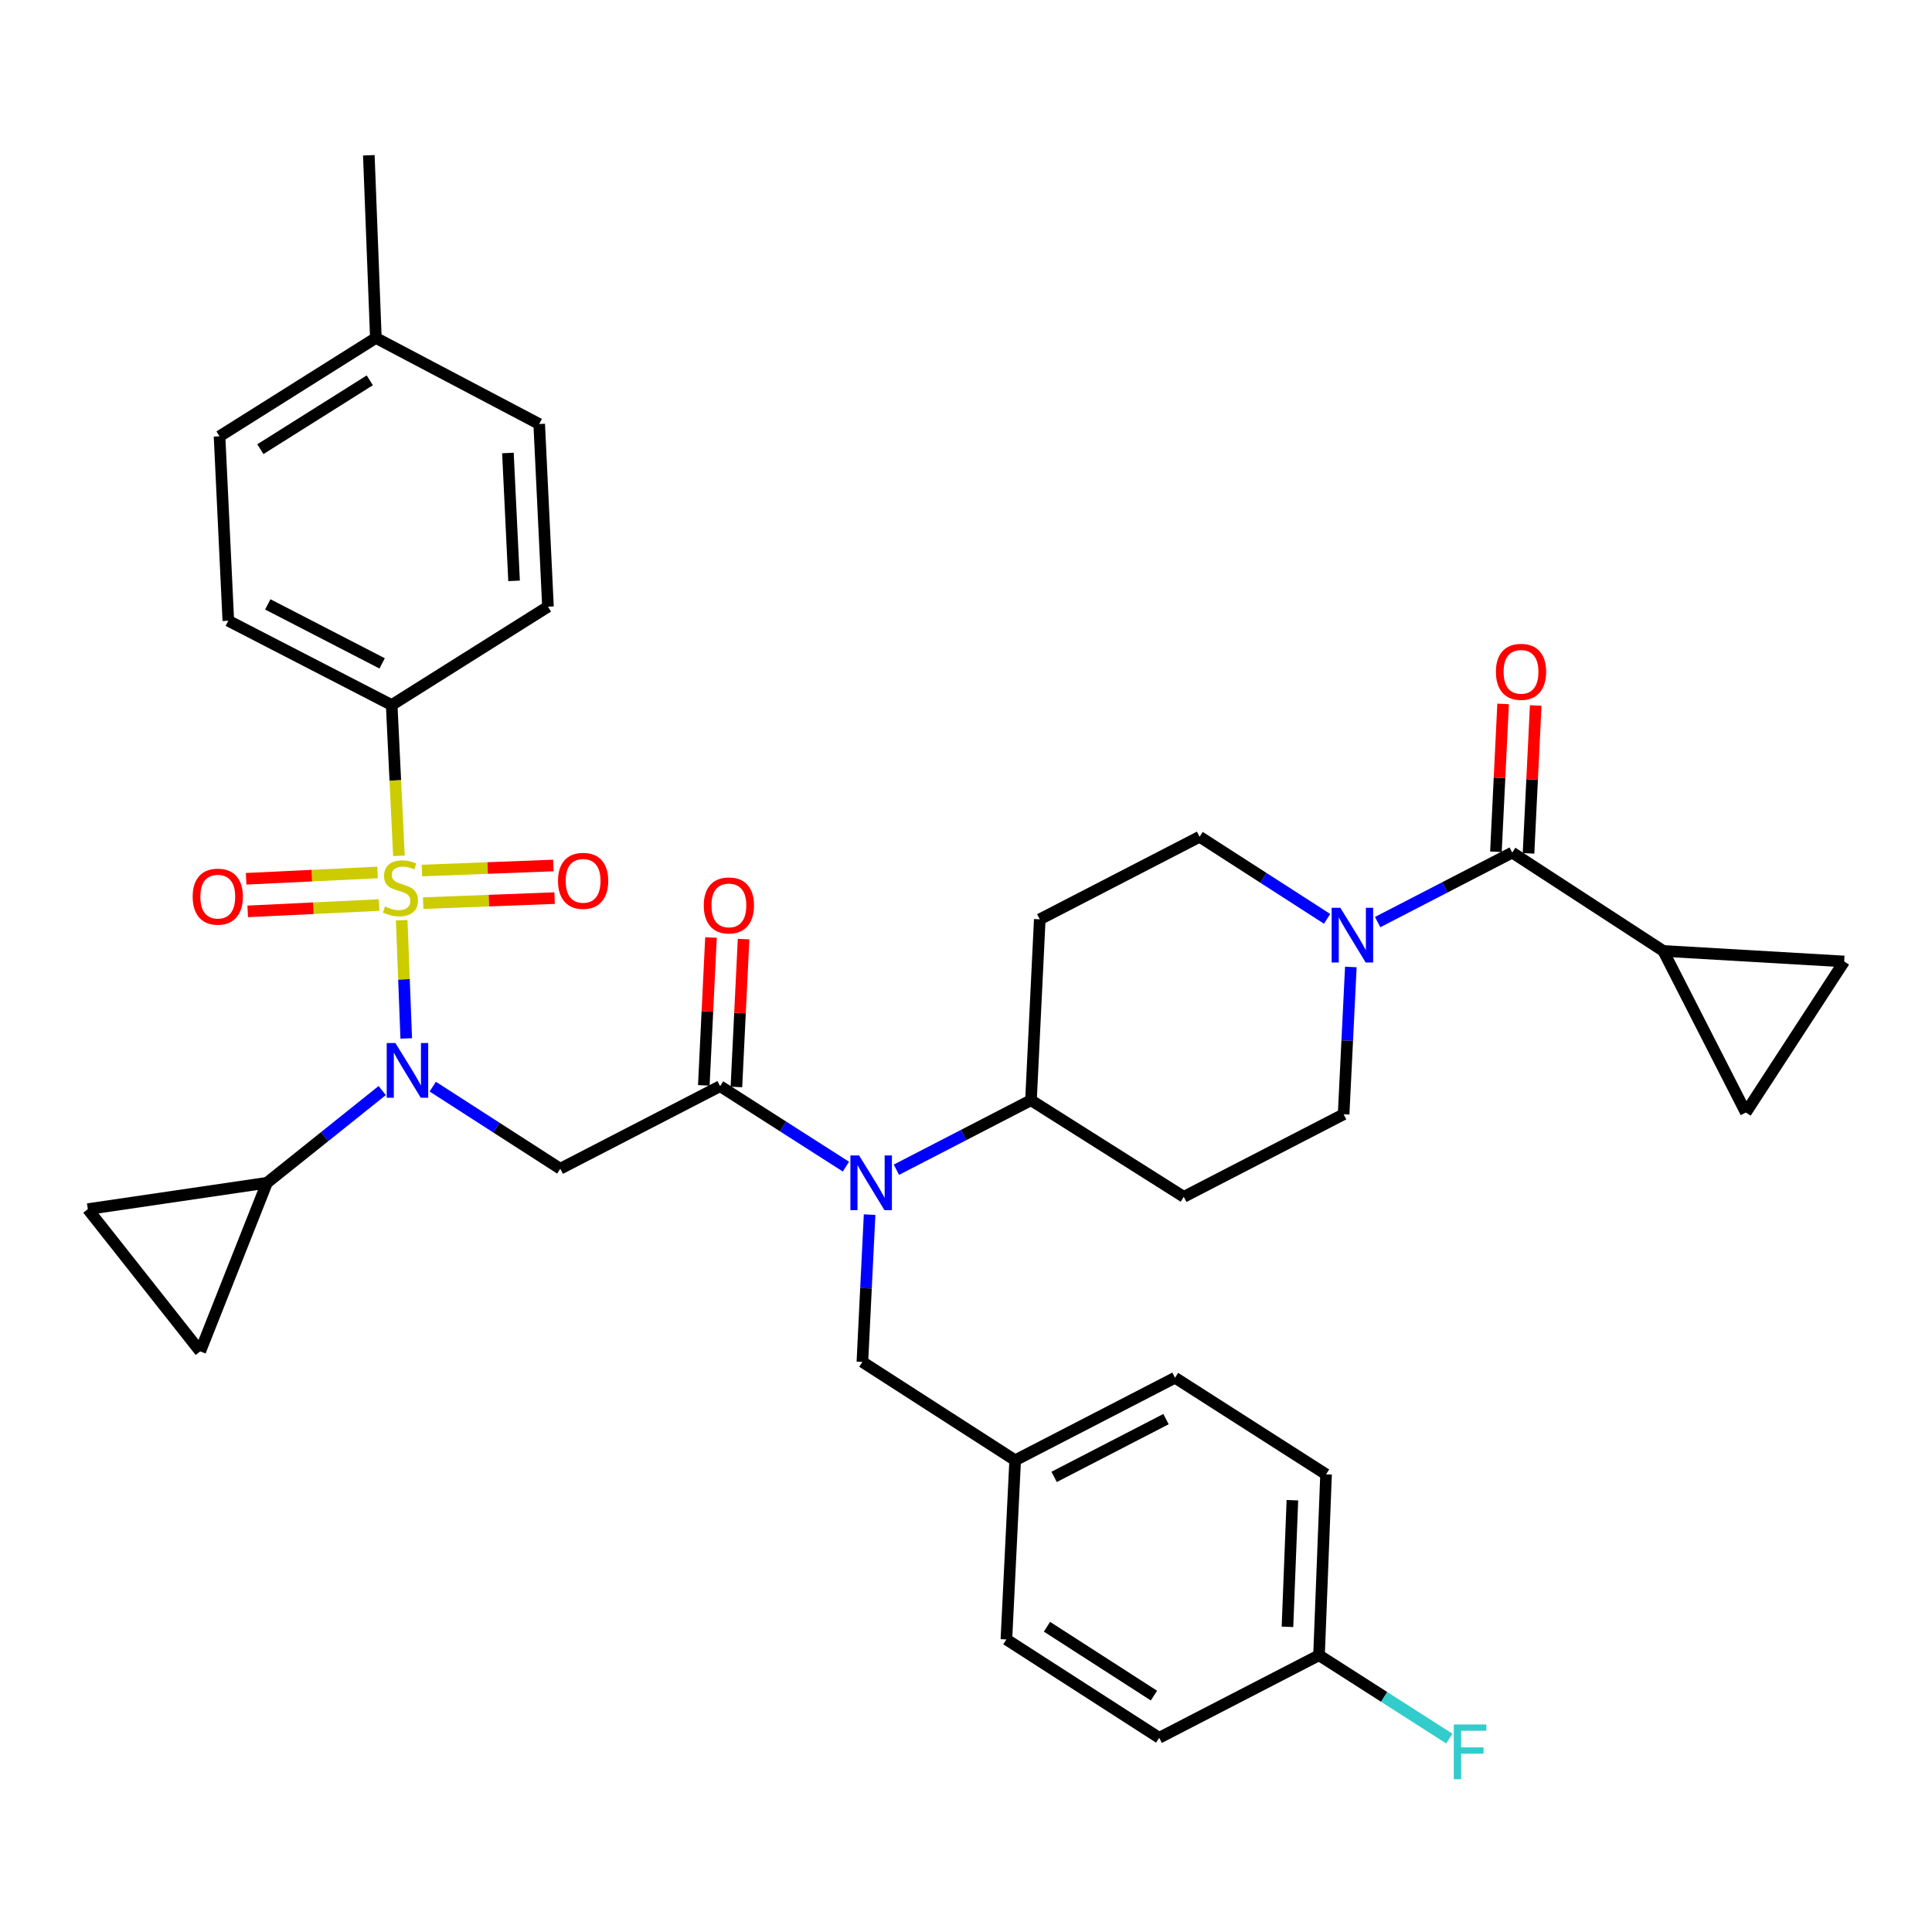 <?xml version='1.0' encoding='iso-8859-1'?>
<svg version='1.1' baseProfile='full'
              xmlns='http://www.w3.org/2000/svg'
                      xmlns:rdkit='http://www.rdkit.org/xml'
                      xmlns:xlink='http://www.w3.org/1999/xlink'
                  xml:space='preserve'
width='1000px' height='1000px' viewBox='0 0 1000 1000'>
<!-- END OF HEADER -->
<rect style='opacity:1.0;fill:#FFFFFF;stroke:none' width='1000' height='1000' x='0' y='0'> </rect>
<path class='bond-0' d='M 860.917,492.203 L 903.644,575.837' style='fill:none;fill-rule:evenodd;stroke:#000000;stroke-width:6px;stroke-linecap:butt;stroke-linejoin:miter;stroke-opacity:1' />
<path class='bond-1' d='M 860.917,492.203 L 954.545,497.655' style='fill:none;fill-rule:evenodd;stroke:#000000;stroke-width:6px;stroke-linecap:butt;stroke-linejoin:miter;stroke-opacity:1' />
<path class='bond-2' d='M 860.917,492.203 L 782.725,441.292' style='fill:none;fill-rule:evenodd;stroke:#000000;stroke-width:6px;stroke-linecap:butt;stroke-linejoin:miter;stroke-opacity:1' />
<path class='bond-3' d='M 699.194,500.501 L 697.327,538.624' style='fill:none;fill-rule:evenodd;stroke:#0000FF;stroke-width:6px;stroke-linecap:butt;stroke-linejoin:miter;stroke-opacity:1' />
<path class='bond-3' d='M 697.327,538.624 L 695.459,576.747' style='fill:none;fill-rule:evenodd;stroke:#000000;stroke-width:6px;stroke-linecap:butt;stroke-linejoin:miter;stroke-opacity:1' />
<path class='bond-4' d='M 713.069,477.27 L 747.897,459.281' style='fill:none;fill-rule:evenodd;stroke:#0000FF;stroke-width:6px;stroke-linecap:butt;stroke-linejoin:miter;stroke-opacity:1' />
<path class='bond-4' d='M 747.897,459.281 L 782.725,441.292' style='fill:none;fill-rule:evenodd;stroke:#000000;stroke-width:6px;stroke-linecap:butt;stroke-linejoin:miter;stroke-opacity:1' />
<path class='bond-5' d='M 686.91,475.593 L 653.91,454.351' style='fill:none;fill-rule:evenodd;stroke:#0000FF;stroke-width:6px;stroke-linecap:butt;stroke-linejoin:miter;stroke-opacity:1' />
<path class='bond-5' d='M 653.91,454.351 L 620.909,433.109' style='fill:none;fill-rule:evenodd;stroke:#000000;stroke-width:6px;stroke-linecap:butt;stroke-linejoin:miter;stroke-opacity:1' />
<path class='bond-6' d='M 791.162,441.702 L 793.022,403.435' style='fill:none;fill-rule:evenodd;stroke:#000000;stroke-width:6px;stroke-linecap:butt;stroke-linejoin:miter;stroke-opacity:1' />
<path class='bond-6' d='M 793.022,403.435 L 794.882,365.168' style='fill:none;fill-rule:evenodd;stroke:#FF0000;stroke-width:6px;stroke-linecap:butt;stroke-linejoin:miter;stroke-opacity:1' />
<path class='bond-6' d='M 774.289,440.882 L 776.149,402.615' style='fill:none;fill-rule:evenodd;stroke:#000000;stroke-width:6px;stroke-linecap:butt;stroke-linejoin:miter;stroke-opacity:1' />
<path class='bond-6' d='M 776.149,402.615 L 778.01,364.348' style='fill:none;fill-rule:evenodd;stroke:#FF0000;stroke-width:6px;stroke-linecap:butt;stroke-linejoin:miter;stroke-opacity:1' />
<path class='bond-7' d='M 903.644,575.837 L 954.545,497.655' style='fill:none;fill-rule:evenodd;stroke:#000000;stroke-width:6px;stroke-linecap:butt;stroke-linejoin:miter;stroke-opacity:1' />
<path class='bond-8' d='M 223.994,562.445 L 256.994,583.687' style='fill:none;fill-rule:evenodd;stroke:#0000FF;stroke-width:6px;stroke-linecap:butt;stroke-linejoin:miter;stroke-opacity:1' />
<path class='bond-8' d='M 256.994,583.687 L 289.995,604.929' style='fill:none;fill-rule:evenodd;stroke:#000000;stroke-width:6px;stroke-linecap:butt;stroke-linejoin:miter;stroke-opacity:1' />
<path class='bond-9' d='M 210.268,537.493 L 209.092,506.897' style='fill:none;fill-rule:evenodd;stroke:#0000FF;stroke-width:6px;stroke-linecap:butt;stroke-linejoin:miter;stroke-opacity:1' />
<path class='bond-9' d='M 209.092,506.897 L 207.917,476.302' style='fill:none;fill-rule:evenodd;stroke:#CCCC00;stroke-width:6px;stroke-linecap:butt;stroke-linejoin:miter;stroke-opacity:1' />
<path class='bond-10' d='M 197.834,564.475 L 168.013,588.339' style='fill:none;fill-rule:evenodd;stroke:#0000FF;stroke-width:6px;stroke-linecap:butt;stroke-linejoin:miter;stroke-opacity:1' />
<path class='bond-10' d='M 168.013,588.339 L 138.192,612.202' style='fill:none;fill-rule:evenodd;stroke:#000000;stroke-width:6px;stroke-linecap:butt;stroke-linejoin:miter;stroke-opacity:1' />
<path class='bond-11' d='M 202.738,364.922 L 118.175,321.293' style='fill:none;fill-rule:evenodd;stroke:#000000;stroke-width:6px;stroke-linecap:butt;stroke-linejoin:miter;stroke-opacity:1' />
<path class='bond-11' d='M 197.798,343.365 L 138.604,312.826' style='fill:none;fill-rule:evenodd;stroke:#000000;stroke-width:6px;stroke-linecap:butt;stroke-linejoin:miter;stroke-opacity:1' />
<path class='bond-12' d='M 202.738,364.922 L 283.632,314.02' style='fill:none;fill-rule:evenodd;stroke:#000000;stroke-width:6px;stroke-linecap:butt;stroke-linejoin:miter;stroke-opacity:1' />
<path class='bond-13' d='M 202.738,364.922 L 204.609,403.953' style='fill:none;fill-rule:evenodd;stroke:#000000;stroke-width:6px;stroke-linecap:butt;stroke-linejoin:miter;stroke-opacity:1' />
<path class='bond-13' d='M 204.609,403.953 L 206.48,442.983' style='fill:none;fill-rule:evenodd;stroke:#CCCC00;stroke-width:6px;stroke-linecap:butt;stroke-linejoin:miter;stroke-opacity:1' />
<path class='bond-14' d='M 219.04,467.47 L 253.052,466.164' style='fill:none;fill-rule:evenodd;stroke:#CCCC00;stroke-width:6px;stroke-linecap:butt;stroke-linejoin:miter;stroke-opacity:1' />
<path class='bond-14' d='M 253.052,466.164 L 287.064,464.857' style='fill:none;fill-rule:evenodd;stroke:#FF0000;stroke-width:6px;stroke-linecap:butt;stroke-linejoin:miter;stroke-opacity:1' />
<path class='bond-14' d='M 218.392,450.59 L 252.404,449.284' style='fill:none;fill-rule:evenodd;stroke:#CCCC00;stroke-width:6px;stroke-linecap:butt;stroke-linejoin:miter;stroke-opacity:1' />
<path class='bond-14' d='M 252.404,449.284 L 286.416,447.978' style='fill:none;fill-rule:evenodd;stroke:#FF0000;stroke-width:6px;stroke-linecap:butt;stroke-linejoin:miter;stroke-opacity:1' />
<path class='bond-15' d='M 195.418,451.585 L 161.407,453.222' style='fill:none;fill-rule:evenodd;stroke:#CCCC00;stroke-width:6px;stroke-linecap:butt;stroke-linejoin:miter;stroke-opacity:1' />
<path class='bond-15' d='M 161.407,453.222 L 127.396,454.859' style='fill:none;fill-rule:evenodd;stroke:#FF0000;stroke-width:6px;stroke-linecap:butt;stroke-linejoin:miter;stroke-opacity:1' />
<path class='bond-15' d='M 196.23,468.457 L 162.219,470.094' style='fill:none;fill-rule:evenodd;stroke:#CCCC00;stroke-width:6px;stroke-linecap:butt;stroke-linejoin:miter;stroke-opacity:1' />
<path class='bond-15' d='M 162.219,470.094 L 128.208,471.732' style='fill:none;fill-rule:evenodd;stroke:#FF0000;stroke-width:6px;stroke-linecap:butt;stroke-linejoin:miter;stroke-opacity:1' />
<path class='bond-16' d='M 118.175,321.293 L 113.633,225.835' style='fill:none;fill-rule:evenodd;stroke:#000000;stroke-width:6px;stroke-linecap:butt;stroke-linejoin:miter;stroke-opacity:1' />
<path class='bond-17' d='M 283.632,314.02 L 279.09,219.472' style='fill:none;fill-rule:evenodd;stroke:#000000;stroke-width:6px;stroke-linecap:butt;stroke-linejoin:miter;stroke-opacity:1' />
<path class='bond-17' d='M 266.078,300.649 L 262.899,234.465' style='fill:none;fill-rule:evenodd;stroke:#000000;stroke-width:6px;stroke-linecap:butt;stroke-linejoin:miter;stroke-opacity:1' />
<path class='bond-18' d='M 138.192,612.202 L 45.455,625.838' style='fill:none;fill-rule:evenodd;stroke:#000000;stroke-width:6px;stroke-linecap:butt;stroke-linejoin:miter;stroke-opacity:1' />
<path class='bond-19' d='M 138.192,612.202 L 103.629,699.477' style='fill:none;fill-rule:evenodd;stroke:#000000;stroke-width:6px;stroke-linecap:butt;stroke-linejoin:miter;stroke-opacity:1' />
<path class='bond-20' d='M 45.455,625.838 L 103.629,699.477' style='fill:none;fill-rule:evenodd;stroke:#000000;stroke-width:6px;stroke-linecap:butt;stroke-linejoin:miter;stroke-opacity:1' />
<path class='bond-21' d='M 463.978,605.452 L 498.806,587.463' style='fill:none;fill-rule:evenodd;stroke:#0000FF;stroke-width:6px;stroke-linecap:butt;stroke-linejoin:miter;stroke-opacity:1' />
<path class='bond-21' d='M 498.806,587.463 L 533.634,569.474' style='fill:none;fill-rule:evenodd;stroke:#000000;stroke-width:6px;stroke-linecap:butt;stroke-linejoin:miter;stroke-opacity:1' />
<path class='bond-22' d='M 437.85,603.849 L 405.289,583.026' style='fill:none;fill-rule:evenodd;stroke:#0000FF;stroke-width:6px;stroke-linecap:butt;stroke-linejoin:miter;stroke-opacity:1' />
<path class='bond-22' d='M 405.289,583.026 L 372.728,562.202' style='fill:none;fill-rule:evenodd;stroke:#000000;stroke-width:6px;stroke-linecap:butt;stroke-linejoin:miter;stroke-opacity:1' />
<path class='bond-23' d='M 450.103,628.683 L 448.235,666.806' style='fill:none;fill-rule:evenodd;stroke:#0000FF;stroke-width:6px;stroke-linecap:butt;stroke-linejoin:miter;stroke-opacity:1' />
<path class='bond-23' d='M 448.235,666.806 L 446.368,704.93' style='fill:none;fill-rule:evenodd;stroke:#000000;stroke-width:6px;stroke-linecap:butt;stroke-linejoin:miter;stroke-opacity:1' />
<path class='bond-24' d='M 381.164,562.611 L 383.02,524.344' style='fill:none;fill-rule:evenodd;stroke:#000000;stroke-width:6px;stroke-linecap:butt;stroke-linejoin:miter;stroke-opacity:1' />
<path class='bond-24' d='M 383.02,524.344 L 384.877,486.076' style='fill:none;fill-rule:evenodd;stroke:#FF0000;stroke-width:6px;stroke-linecap:butt;stroke-linejoin:miter;stroke-opacity:1' />
<path class='bond-24' d='M 364.292,561.792 L 366.148,523.525' style='fill:none;fill-rule:evenodd;stroke:#000000;stroke-width:6px;stroke-linecap:butt;stroke-linejoin:miter;stroke-opacity:1' />
<path class='bond-24' d='M 366.148,523.525 L 368.004,485.258' style='fill:none;fill-rule:evenodd;stroke:#FF0000;stroke-width:6px;stroke-linecap:butt;stroke-linejoin:miter;stroke-opacity:1' />
<path class='bond-25' d='M 372.728,562.202 L 289.995,604.929' style='fill:none;fill-rule:evenodd;stroke:#000000;stroke-width:6px;stroke-linecap:butt;stroke-linejoin:miter;stroke-opacity:1' />
<path class='bond-26' d='M 695.459,576.747 L 612.726,619.475' style='fill:none;fill-rule:evenodd;stroke:#000000;stroke-width:6px;stroke-linecap:butt;stroke-linejoin:miter;stroke-opacity:1' />
<path class='bond-27' d='M 620.909,433.109 L 538.185,475.836' style='fill:none;fill-rule:evenodd;stroke:#000000;stroke-width:6px;stroke-linecap:butt;stroke-linejoin:miter;stroke-opacity:1' />
<path class='bond-28' d='M 538.185,475.836 L 533.634,569.474' style='fill:none;fill-rule:evenodd;stroke:#000000;stroke-width:6px;stroke-linecap:butt;stroke-linejoin:miter;stroke-opacity:1' />
<path class='bond-29' d='M 533.634,569.474 L 612.726,619.475' style='fill:none;fill-rule:evenodd;stroke:#000000;stroke-width:6px;stroke-linecap:butt;stroke-linejoin:miter;stroke-opacity:1' />
<path class='bond-30' d='M 682.725,856.751 L 686.366,763.113' style='fill:none;fill-rule:evenodd;stroke:#000000;stroke-width:6px;stroke-linecap:butt;stroke-linejoin:miter;stroke-opacity:1' />
<path class='bond-30' d='M 666.392,842.049 L 668.94,776.503' style='fill:none;fill-rule:evenodd;stroke:#000000;stroke-width:6px;stroke-linecap:butt;stroke-linejoin:miter;stroke-opacity:1' />
<path class='bond-31' d='M 682.725,856.751 L 600.001,899.479' style='fill:none;fill-rule:evenodd;stroke:#000000;stroke-width:6px;stroke-linecap:butt;stroke-linejoin:miter;stroke-opacity:1' />
<path class='bond-32' d='M 682.725,856.751 L 716.446,878.317' style='fill:none;fill-rule:evenodd;stroke:#000000;stroke-width:6px;stroke-linecap:butt;stroke-linejoin:miter;stroke-opacity:1' />
<path class='bond-32' d='M 716.446,878.317 L 750.167,899.883' style='fill:none;fill-rule:evenodd;stroke:#33CCCC;stroke-width:6px;stroke-linecap:butt;stroke-linejoin:miter;stroke-opacity:1' />
<path class='bond-33' d='M 686.366,763.113 L 608.184,713.113' style='fill:none;fill-rule:evenodd;stroke:#000000;stroke-width:6px;stroke-linecap:butt;stroke-linejoin:miter;stroke-opacity:1' />
<path class='bond-34' d='M 608.184,713.113 L 525.451,755.84' style='fill:none;fill-rule:evenodd;stroke:#000000;stroke-width:6px;stroke-linecap:butt;stroke-linejoin:miter;stroke-opacity:1' />
<path class='bond-34' d='M 603.525,734.531 L 545.612,764.44' style='fill:none;fill-rule:evenodd;stroke:#000000;stroke-width:6px;stroke-linecap:butt;stroke-linejoin:miter;stroke-opacity:1' />
<path class='bond-35' d='M 520.909,848.568 L 525.451,755.84' style='fill:none;fill-rule:evenodd;stroke:#000000;stroke-width:6px;stroke-linecap:butt;stroke-linejoin:miter;stroke-opacity:1' />
<path class='bond-36' d='M 520.909,848.568 L 600.001,899.479' style='fill:none;fill-rule:evenodd;stroke:#000000;stroke-width:6px;stroke-linecap:butt;stroke-linejoin:miter;stroke-opacity:1' />
<path class='bond-36' d='M 541.915,842.001 L 597.28,877.638' style='fill:none;fill-rule:evenodd;stroke:#000000;stroke-width:6px;stroke-linecap:butt;stroke-linejoin:miter;stroke-opacity:1' />
<path class='bond-37' d='M 525.451,755.84 L 446.368,704.93' style='fill:none;fill-rule:evenodd;stroke:#000000;stroke-width:6px;stroke-linecap:butt;stroke-linejoin:miter;stroke-opacity:1' />
<path class='bond-38' d='M 113.633,225.835 L 194.545,174.924' style='fill:none;fill-rule:evenodd;stroke:#000000;stroke-width:6px;stroke-linecap:butt;stroke-linejoin:miter;stroke-opacity:1' />
<path class='bond-38' d='M 134.765,232.495 L 191.404,196.858' style='fill:none;fill-rule:evenodd;stroke:#000000;stroke-width:6px;stroke-linecap:butt;stroke-linejoin:miter;stroke-opacity:1' />
<path class='bond-39' d='M 279.09,219.472 L 194.545,174.924' style='fill:none;fill-rule:evenodd;stroke:#000000;stroke-width:6px;stroke-linecap:butt;stroke-linejoin:miter;stroke-opacity:1' />
<path class='bond-40' d='M 194.545,174.924 L 190.904,80.376' style='fill:none;fill-rule:evenodd;stroke:#000000;stroke-width:6px;stroke-linecap:butt;stroke-linejoin:miter;stroke-opacity:1' />
<path  class='atom-1' d='M 693.742 469.86
L 703.022 484.86
Q 703.942 486.34, 705.422 489.02
Q 706.902 491.7, 706.982 491.86
L 706.982 469.86
L 710.742 469.86
L 710.742 498.18
L 706.862 498.18
L 696.902 481.78
Q 695.742 479.86, 694.502 477.66
Q 693.302 475.46, 692.942 474.78
L 692.942 498.18
L 689.262 498.18
L 689.262 469.86
L 693.742 469.86
' fill='#0000FF'/>
<path  class='atom-3' d='M 774.277 347.734
Q 774.277 340.934, 777.637 337.134
Q 780.997 333.334, 787.277 333.334
Q 793.557 333.334, 796.917 337.134
Q 800.277 340.934, 800.277 347.734
Q 800.277 354.614, 796.877 358.534
Q 793.477 362.414, 787.277 362.414
Q 781.037 362.414, 777.637 358.534
Q 774.277 354.654, 774.277 347.734
M 787.277 359.214
Q 791.597 359.214, 793.917 356.334
Q 796.277 353.414, 796.277 347.734
Q 796.277 342.174, 793.917 339.374
Q 791.597 336.534, 787.277 336.534
Q 782.957 336.534, 780.597 339.334
Q 778.277 342.134, 778.277 347.734
Q 778.277 353.454, 780.597 356.334
Q 782.957 359.214, 787.277 359.214
' fill='#FF0000'/>
<path  class='atom-6' d='M 204.642 539.858
L 213.922 554.858
Q 214.842 556.338, 216.322 559.018
Q 217.802 561.698, 217.882 561.858
L 217.882 539.858
L 221.642 539.858
L 221.642 568.178
L 217.762 568.178
L 207.802 551.778
Q 206.642 549.858, 205.402 547.658
Q 204.202 545.458, 203.842 544.778
L 203.842 568.178
L 200.162 568.178
L 200.162 539.858
L 204.642 539.858
' fill='#0000FF'/>
<path  class='atom-8' d='M 199.271 469.19
Q 199.591 469.31, 200.911 469.87
Q 202.231 470.43, 203.671 470.79
Q 205.151 471.11, 206.591 471.11
Q 209.271 471.11, 210.831 469.83
Q 212.391 468.51, 212.391 466.23
Q 212.391 464.67, 211.591 463.71
Q 210.831 462.75, 209.631 462.23
Q 208.431 461.71, 206.431 461.11
Q 203.911 460.35, 202.391 459.63
Q 200.911 458.91, 199.831 457.39
Q 198.791 455.87, 198.791 453.31
Q 198.791 449.75, 201.191 447.55
Q 203.631 445.35, 208.431 445.35
Q 211.711 445.35, 215.431 446.91
L 214.511 449.99
Q 211.111 448.59, 208.551 448.59
Q 205.791 448.59, 204.271 449.75
Q 202.751 450.87, 202.791 452.83
Q 202.791 454.35, 203.551 455.27
Q 204.351 456.19, 205.471 456.71
Q 206.631 457.23, 208.551 457.83
Q 211.111 458.63, 212.631 459.43
Q 214.151 460.23, 215.231 461.87
Q 216.351 463.47, 216.351 466.23
Q 216.351 470.15, 213.711 472.27
Q 211.111 474.35, 206.751 474.35
Q 204.231 474.35, 202.311 473.79
Q 200.431 473.27, 198.191 472.35
L 199.271 469.19
' fill='#CCCC00'/>
<path  class='atom-9' d='M 288.819 455.918
Q 288.819 449.118, 292.179 445.318
Q 295.539 441.518, 301.819 441.518
Q 308.099 441.518, 311.459 445.318
Q 314.819 449.118, 314.819 455.918
Q 314.819 462.798, 311.419 466.718
Q 308.019 470.598, 301.819 470.598
Q 295.579 470.598, 292.179 466.718
Q 288.819 462.838, 288.819 455.918
M 301.819 467.398
Q 306.139 467.398, 308.459 464.518
Q 310.819 461.598, 310.819 455.918
Q 310.819 450.358, 308.459 447.558
Q 306.139 444.718, 301.819 444.718
Q 297.499 444.718, 295.139 447.518
Q 292.819 450.318, 292.819 455.918
Q 292.819 461.638, 295.139 464.518
Q 297.499 467.398, 301.819 467.398
' fill='#FF0000'/>
<path  class='atom-10' d='M 99.722 464.101
Q 99.722 457.301, 103.082 453.501
Q 106.442 449.701, 112.722 449.701
Q 119.002 449.701, 122.362 453.501
Q 125.722 457.301, 125.722 464.101
Q 125.722 470.981, 122.322 474.901
Q 118.922 478.781, 112.722 478.781
Q 106.482 478.781, 103.082 474.901
Q 99.722 471.021, 99.722 464.101
M 112.722 475.581
Q 117.042 475.581, 119.362 472.701
Q 121.722 469.781, 121.722 464.101
Q 121.722 458.541, 119.362 455.741
Q 117.042 452.901, 112.722 452.901
Q 108.402 452.901, 106.042 455.701
Q 103.722 458.501, 103.722 464.101
Q 103.722 469.821, 106.042 472.701
Q 108.402 475.581, 112.722 475.581
' fill='#FF0000'/>
<path  class='atom-15' d='M 444.65 598.042
L 453.93 613.042
Q 454.85 614.522, 456.33 617.202
Q 457.81 619.882, 457.89 620.042
L 457.89 598.042
L 461.65 598.042
L 461.65 626.362
L 457.77 626.362
L 447.81 609.962
Q 446.65 608.042, 445.41 605.842
Q 444.21 603.642, 443.85 602.962
L 443.85 626.362
L 440.17 626.362
L 440.17 598.042
L 444.65 598.042
' fill='#0000FF'/>
<path  class='atom-17' d='M 364.27 468.643
Q 364.27 461.843, 367.63 458.043
Q 370.99 454.243, 377.27 454.243
Q 383.55 454.243, 386.91 458.043
Q 390.27 461.843, 390.27 468.643
Q 390.27 475.523, 386.87 479.443
Q 383.47 483.323, 377.27 483.323
Q 371.03 483.323, 367.63 479.443
Q 364.27 475.563, 364.27 468.643
M 377.27 480.123
Q 381.59 480.123, 383.91 477.243
Q 386.27 474.323, 386.27 468.643
Q 386.27 463.083, 383.91 460.283
Q 381.59 457.443, 377.27 457.443
Q 372.95 457.443, 370.59 460.243
Q 368.27 463.043, 368.27 468.643
Q 368.27 474.363, 370.59 477.243
Q 372.95 480.123, 377.27 480.123
' fill='#FF0000'/>
<path  class='atom-29' d='M 752.487 892.592
L 769.327 892.592
L 769.327 895.832
L 756.287 895.832
L 756.287 904.432
L 767.887 904.432
L 767.887 907.712
L 756.287 907.712
L 756.287 920.912
L 752.487 920.912
L 752.487 892.592
' fill='#33CCCC'/>
</svg>
